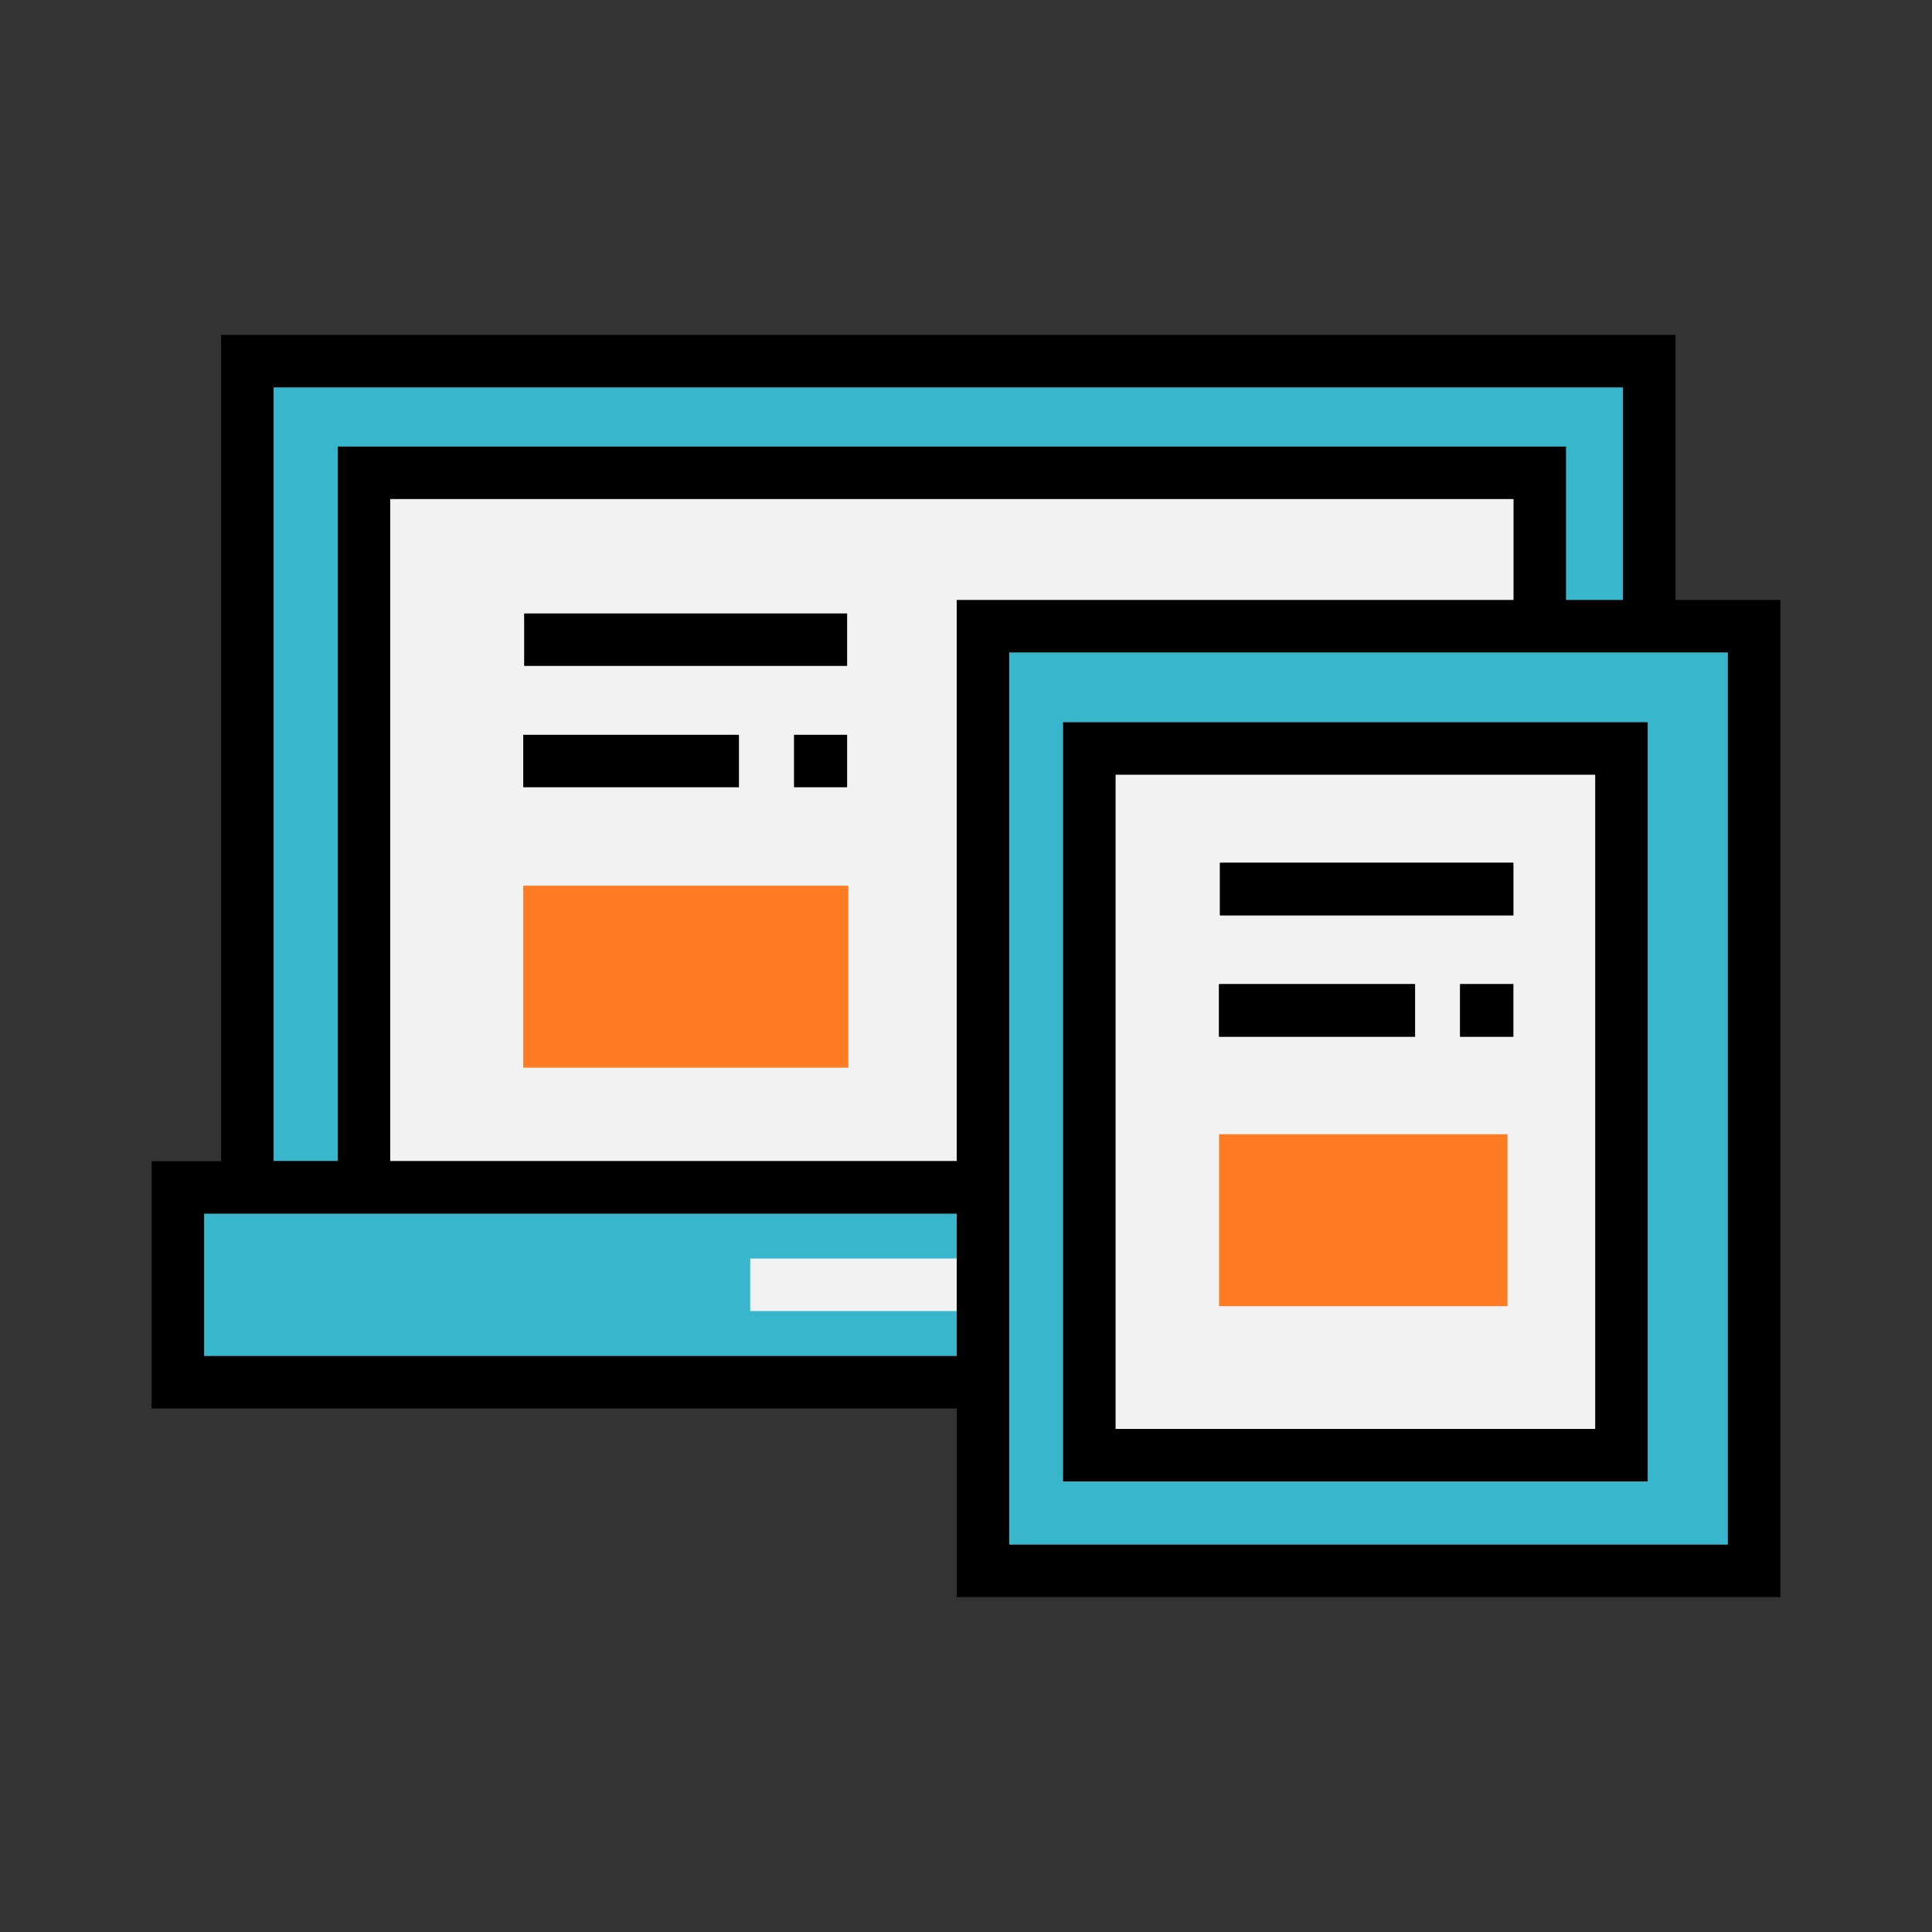 <svg xmlns="http://www.w3.org/2000/svg" xmlns:xlink="http://www.w3.org/1999/xlink" width="800px" height="800px" viewBox="0 0 100 100" id="Layer_1" xml:space="preserve"><rect x="0" y="0" width="100" height="100" fill="#333333" stroke="none"/><g><g><rect clip-rule="evenodd" fill="#39B6CC" fill-rule="evenodd" height="42.769" width="72.56" x="12.804" y="18.692"></rect><path d="M86.723,62.819H11.445V17.333h75.277V62.819z M14.162,60.102h69.843V20.051H14.162V60.102z"></path></g><g><rect clip-rule="evenodd" fill="#F2F2F2" fill-rule="evenodd" height="36.988" width="60.859" x="18.84" y="24.473"></rect><path d="M81.058,62.819H17.48V23.114h63.577V62.819z M20.198,60.102H78.34V25.831H20.198V60.102z"></path></g><g><rect clip-rule="evenodd" fill="#39B6CC" fill-rule="evenodd" height="10.085" width="79.932" x="9.207" y="61.46"></rect><path d="M90.497,72.904H7.849V60.102h82.648V72.904z M10.565,70.187H87.78v-7.368H10.565V70.187z"></path></g><g><rect fill="#F2F2F2" height="2.717" width="20.679" x="38.831" y="65.142"></rect></g><g><rect clip-rule="evenodd" fill="#39B6CC" fill-rule="evenodd" height="48.896" width="39.915" x="50.878" y="32.413"></rect><path d="M92.151,82.667H49.519V31.054h42.633V82.667z M52.236,79.95h37.198V33.771H52.236V79.95z"></path></g><g><rect clip-rule="evenodd" fill="#F2F2F2" fill-rule="evenodd" height="36.579" width="27.542" x="56.384" y="38.742"></rect><path d="M85.284,76.679H55.025V37.383h30.259V76.679z M57.742,73.962h24.825V40.1H57.742V73.962z"></path></g><g><rect clip-rule="evenodd" fill="#FF7C24" fill-rule="evenodd" height="9.417" width="16.826" x="27.083" y="45.845"></rect></g><g><rect height="2.717" width="15.183" x="63.146" y="44.659"></rect></g><g><rect height="2.717" width="10.147" x="63.098" y="50.94"></rect></g><g><rect clip-rule="evenodd" fill="#FF7C24" fill-rule="evenodd" height="8.897" width="14.928" x="63.098" y="58.709"></rect></g><g><rect height="2.717" width="2.751" x="75.577" y="50.94"></rect></g><g><rect height="2.717" width="15.183" x="63.146" y="44.659"></rect></g><g><rect height="2.717" width="10.142" x="63.098" y="50.94"></rect></g><g><rect height="2.717" width="2.751" x="75.577" y="50.94"></rect></g><g><rect height="2.717" width="16.717" x="27.13" y="31.751"></rect></g><g><rect height="2.717" width="11.166" x="27.083" y="38.032"></rect></g><g><rect height="2.717" width="2.75" x="41.097" y="38.032"></rect></g></g></svg>